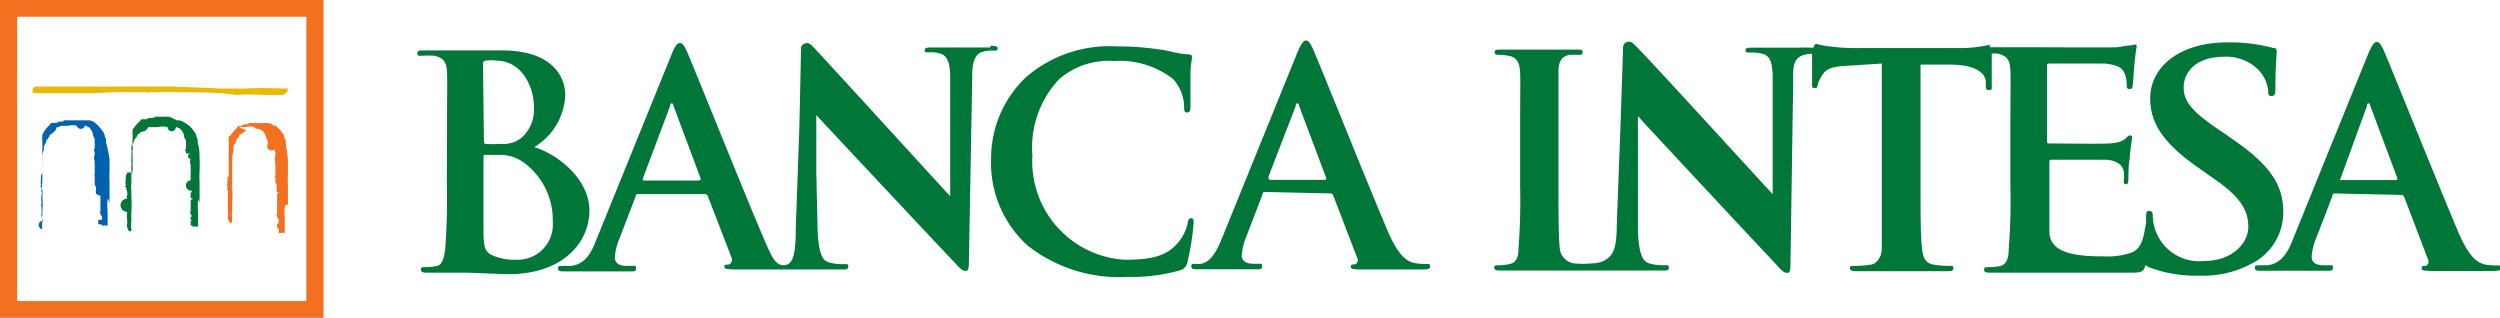 <svg id="layer" xmlns="http://www.w3.org/2000/svg" viewBox="0 0 118 15"><defs><style>.cls-1{fill:#e8b909;}.cls-2{fill:#007638;}.cls-3{fill:#0061af;}.cls-4{fill:#f37021;}</style></defs><path class="cls-1" d="M13.65,4.23h0a.53.53,0,0,0-.33-.05,17.83,17.83,0,0,0-1.79,0h-1L8,4.08c-.59,0-1.26,0-1.91,0-.47,0-1,0-1.42,0s-1.67,0-2.36,0H1.71a.22.22,0,0,0-.18.21.11.11,0,0,0,.12.11h2.4c.57,0,1.14-.05,1.71-.05h0c.36,0,.75,0,1.12,0a.49.49,0,0,0,.24,0h0l.12,0a1.46,1.46,0,0,0,.29,0,1.51,1.51,0,0,1,.3,0h0a.45.45,0,0,1,.23,0h0l.1,0c.85,0,1.69,0,2.54.07l.47.06h0a9,9,0,0,1,1.28,0h0c.32,0,.61,0,.93,0h0l.15-.12h0a.23.23,0,0,0,0-.27"/><path class="cls-2" d="M9.42,9.57h0l0,0,0-1h0a3.77,3.77,0,0,1,0-.48,4.92,4.92,0,0,0,0-.56c0-.27,0-.52-.09-.79l0-.18v0l0,0a.19.19,0,0,1-.06-.15,1,1,0,0,0-.06-.14,2.1,2.1,0,0,0-.28-.34h0L8.73,5.8s0,0,0,0l0,0h0l0,0a.62.62,0,0,0-.26-.12h0s-.08,0-.12,0v0h0L8,5.51H8l0,0s0,0-.06,0l-.08,0h0l0,0,0,0-.1,0v0a.15.15,0,0,0-.1,0H7.28l0,.06h0a.24.24,0,0,0-.14,0,0,0,0,0,0,0,0s-.06,0-.1,0l0,0H7l0,0a.15.15,0,0,1-.11.06l-.08,0,0,0,0,0H6.67v0h0l0,0,0,0a1.45,1.45,0,0,1-.16.18,1.37,1.37,0,0,0-.19.23l0,0,0,0a.28.28,0,0,0-.06.08.11.11,0,0,0,0,.09v0a.15.15,0,0,0,0,.1s0,0,0,0l0,0h0s0,0,0,.08v0l0,0v.23a.41.41,0,0,0,0,.22.2.2,0,0,0,0,.11v0l0,0,0,0a.15.15,0,0,1,0,.13.39.39,0,0,0,0,.16l0,0s0,0,0,0V8l0,.06V8l0,0v.14l0,0,0,0H6a.15.15,0,0,0,0,.1v0l-.06,0,0,.07v0s0,.08,0,.1a.13.13,0,0,0,0,.12v0a.14.14,0,0,0,0,.15.22.22,0,0,0,0,.1l-.06,0,.08.07v.06a0,0,0,0,0,0,0h0l0,.06H6a.15.15,0,0,0,0,.1l0,0,0,0,0,0a.17.17,0,0,1,0,.14.25.25,0,0,0,0,.17l0,0,0,0H6A.11.11,0,0,0,6,10H6v.1a.31.31,0,0,0,0,.19v.06H6v.06l0,0,0,0a.5.5,0,0,1,0,.17.38.38,0,0,0,.12.35l0,0h0a.11.11,0,0,0,.08-.14h0v0a1.15,1.15,0,0,1,0-.37v-.14a.27.27,0,0,1,0-.13V10a4.45,4.45,0,0,0,0-.73V9h0a1,1,0,0,1,0-.35V8.29a1.77,1.77,0,0,0,0-.33V7.79h0a.09.09,0,0,0,0-.1s0-.07,0-.11v-.2a.11.11,0,0,0,0-.11,1,1,0,0,0,0-.29v0a.07.07,0,0,0,0-.06h0a.18.18,0,0,1,.06-.13.36.36,0,0,0,.08-.2v0h0l0,0a.22.22,0,0,0,.06-.07v0a.42.42,0,0,0,.08-.12.13.13,0,0,1,.12-.1h0s0-.06.08-.08A.36.36,0,0,0,7,6,.12.12,0,0,0,7,6L7.16,6c.06,0,.06,0,.1,0l0,0,0,0h0a.09.09,0,0,0,.06,0l0,0s0,0,0,0,0,0,.06,0h.09a.82.82,0,0,1,.44,0l0,0,0,0,0,0A.18.18,0,0,0,8.3,6l.06,0,0,0h0l0,0a.17.17,0,0,0,.12.06.75.75,0,0,1,.2.29v.06h0a.45.45,0,0,0,.1.21s0,.06,0,.1v0l0,0,0,0h0s0,.06,0,.1V7a.12.12,0,0,0,0,.17h0l0,0s0,0,0,.08v0l0,0H9s0,0,0,0H9l0,0,0,0H9A.07.07,0,0,0,9,7.5H9v0a.36.36,0,0,0,0,.29H9a.18.18,0,0,0,0,.1v0L9,8,9,8V8L9,8.1H9v.06s0,.06,0,.07H9a.39.39,0,0,0,0,.16v0s0,0,0,0v0l0,0v0s0,0,0,0H9v.06H9l0,0a0,0,0,0,0,0,.06l0,0s0,0,0,0A.22.22,0,0,0,9.05,9s0,0,0,0h0l0,.08h0a0,0,0,0,0,0,0H9l0,.06v.08H9a.1.1,0,0,0,0,.08v.06H9l0,0s0,0,0,0H9l.08,0s0,0,0,.06v0H9v.27H9V10l-.06,0,.06.06H9a.07.07,0,0,0,0,.06h0l.08.1s0,0,0,0H9a.15.15,0,0,0,0,.1v0H9l0,0s0,0,0,0v.06H9l.06.05-.06,0,0,0v.16a.07.07,0,0,0,0,.05H9a.12.12,0,0,0,.08,0v.06l.08,0a.34.34,0,0,1,.14,0l.05,0v-.06c0-.21,0-.42,0-.63a2.55,2.55,0,0,1,0-.56s0,0,0-.06"/><path class="cls-3" d="M5.17,9.57h0l0,0,0-1h0a3.7,3.7,0,0,1,0-.48c0-.19,0-.39,0-.56A5.33,5.33,0,0,0,5,6.71l0-.18v0l0,0a.19.19,0,0,1-.06-.15,1,1,0,0,0-.06-.14,2.1,2.1,0,0,0-.28-.34h0L4.49,5.8l0,0,0,0h0l0,0a.62.62,0,0,0-.26-.12h0s-.06,0-.12,0v0H4l-.21,0h0l0,0s0,0-.06,0l-.08,0h0l0,0,0,0-.1,0v0s-.08,0-.09,0H3l0,.06h0a.24.24,0,0,0-.14,0,0,0,0,0,0,0,0s-.06,0-.1,0l0,0h0l0,0a.14.14,0,0,1-.11.06l-.08,0,0,0,0,0H2.42v0h0l0,0,0,0a1.45,1.45,0,0,1-.16.18A1.37,1.37,0,0,0,2,6.36l0,0,0,0A.28.28,0,0,0,2,6.48a.11.11,0,0,0,0,.09v0a.15.15,0,0,0,0,.1s0,0,0,0l0,0h0s0,0,0,.08v0l0,0v.23a.82.82,0,0,0,0,.22.2.2,0,0,0,0,.11v0l0,0,0,0s0,.08,0,.13a.39.39,0,0,0,0,.16.07.07,0,0,0,0,.06V8l0,.06V8l0,0v.14l0,0,0,0h0a.15.15,0,0,0,0,.1v0l-.06,0,0,.07v0s0,.08,0,.1a.13.13,0,0,0,0,.12v0a.14.14,0,0,0,0,.15.22.22,0,0,0,0,.1l-.06,0,.08.07v.06s0,0,0,0h0l0,.06h0a.15.15,0,0,0,0,.1l0,0,0,0,0,0a.17.17,0,0,1,0,.14.25.25,0,0,0,0,.17l0,0,0,0h0a.11.11,0,0,0,0,.11h0v.1a.31.31,0,0,0,0,.19l0,.06h0v.06l0,0,0,0a.5.5,0,0,1,0,.17.43.43,0,0,0,.1.35l0,0h0A.11.11,0,0,0,2,10.82H2v0a1.15,1.15,0,0,1,0-.37v-.14a.15.15,0,0,1,0-.13V10a4.45,4.45,0,0,0,0-.73A1.42,1.42,0,0,0,2,9H2A1,1,0,0,1,2,8.6V8.29A1.77,1.77,0,0,0,2,8V7.79H2a.09.09,0,0,0,0-.1s0-.07,0-.11v-.2a.11.11,0,0,0,0-.11A.79.79,0,0,0,2.07,7v0a.07.07,0,0,0,0-.06h0a.18.18,0,0,1,.06-.13.93.93,0,0,0,.07-.2v0h0l0,0a.22.22,0,0,0,.06-.07v0a.42.42,0,0,0,.08-.12c0-.06.06-.1.12-.1h0v0s0-.06.08-.08A.44.44,0,0,0,2.68,6a.1.1,0,0,0,.07,0l.12-.06c.06,0,.06,0,.1,0H3s0,0,.06,0,0,0,0,0,0,0,0,0,0,0,.06,0h.09a.74.74,0,0,1,.42,0l0,0,0,0,0,0A.19.19,0,0,0,4,5.93l.06,0,0,0h0l0,0a.17.17,0,0,0,.12.06.75.75,0,0,1,.2.29v.06h0a.56.56,0,0,0,.09.21s0,.06,0,.1v0l0,0,0,0h0a.18.18,0,0,0,0,.1V7a.12.12,0,0,0,0,.17h0l0,0s0,0,0,.08v0l0,0h0s0,0,0,0l0,0,0,0,0,0h0a.07.07,0,0,0,0,.06h0v0a.36.36,0,0,0,0,.29h0a.18.18,0,0,0,0,.1v0l0,.05,0,0V8l0,.06h0v.06a.12.12,0,0,1,0,.08h0a.19.19,0,0,0,0,.15v0s0,0,0,0v0l0,0,0,0,0,0h0V8.6h0l0,0a0,0,0,0,0,0,.06l0,0s0,0,0,0,0,.11.06.15,0,0,0,0h0l0,.08h0a0,0,0,0,0,0,0l0,0,0,.05v.08h0a.1.1,0,0,0,0,.08v.06h0v0a.07.07,0,0,1,0,0h0l.08,0s0,0,0,.06v0H4.74v.27h0V10l-.06,0,.06.06h0s0,0,0,.06h0l.08.1s0,0,0,0h0a.11.11,0,0,0,0,.09v0h0l0,0s0,0,0,0v.06H4.64l.06,0-.06,0,0,0v.16s0,0,0,.06H4.8v.06l.08,0a.17.17,0,0,1,.14,0l.06,0v-.06c0-.21,0-.42,0-.63a2.55,2.55,0,0,1,0-.56c.07,0,.07,0,0-.06"/><path class="cls-4" d="M13.59,9.65h0l0,0,0-1h0a3.7,3.7,0,0,1,0-.48c0-.2,0-.39,0-.58s-.06-.52-.1-.79l0-.18v0l0,0a.2.2,0,0,1-.06-.15,1,1,0,0,0-.06-.14A1.69,1.69,0,0,0,13,5.93h0l-.07,0s0,0,0,0l0,0h0l0,0a.62.62,0,0,0-.26-.12h0s-.08,0-.12,0v0h0l-.21,0h0l0,0h-.06l-.08,0h0l0,0,0,0-.1,0v0h-.37l0,.06h0a.19.19,0,0,0-.14,0h0s-.06,0-.1,0l0,0h0v0a.42.42,0,0,1-.12.08l-.08,0,0,0s0,0,0,0h-.08V6h0l0,0,0,0a.85.85,0,0,1-.16.17l-.19.24,0,0,0,0a.14.14,0,0,0-.06.07.15.15,0,0,0,0,.1v0a.15.15,0,0,0,0,.1s0,0,0,0l0,0,0,0s0,0,0,.08V7l0,0v.23a.37.37,0,0,0,0,.21.25.25,0,0,0,0,.12v0l0,0,0,0s0,.09,0,.13a.39.39,0,0,0,0,.16h0s0,0,0,0V8l0,.06v0l0,0v.13l0,.06,0,0h0a.15.15,0,0,0,0,.1v0h-.06l0,.08v0s0,.08,0,.1a.11.11,0,0,0,0,.11v0a.16.16,0,0,0,0,.16.2.2,0,0,0,0,.09l-.06,0,.08.08v.06a0,0,0,0,0,0,0h0l0,.06h0s0,.07,0,.09a.07.07,0,0,0,0,0l0,0,0,0s0,.06,0,.13a.28.28,0,0,0,0,.18l0,0,0,0h0a.11.11,0,0,0,0,.11h0v.1a.31.31,0,0,0,0,.19l0,.06h0v.06l0,0,0,0a.47.47,0,0,1,0,.17.38.38,0,0,0,.12.35l0,0h0c.08,0,.08-.1.08-.16v-.06a1.09,1.09,0,0,1,0-.36v-.14a.3.3,0,0,1,0-.13.43.43,0,0,0,0-.16,4.45,4.45,0,0,0,0-.73V9h0a1,1,0,0,1,0-.35V8.35a1.83,1.83,0,0,0,0-.33V7.87h0a.09.09,0,0,0,0-.1s0-.08,0-.12V7.46a.11.11,0,0,0,0-.11.79.79,0,0,0,.06-.29V7a.07.07,0,0,0,0-.06h0a.22.22,0,0,1,.06-.14.36.36,0,0,0,.07-.19v0h0l0,0,.06-.08v0a.28.28,0,0,0,.08-.11c0-.06.06-.1.12-.1l0,0v0s0,0,.08-.07a.44.44,0,0,0,.1-.08s.06,0,.07,0L11.27,6c.06,0,.06-.06.1,0l0,0,0,0h0s0,0,.06,0h0s0,0,0,0h.16a.64.64,0,0,1,.41,0l0,0,0,0,0,0a.19.19,0,0,0,.17.08l.06,0a0,0,0,0,1,0,0h0l0,0a.17.17,0,0,0,.12.06.69.69,0,0,1,.2.29v0h0a.54.54,0,0,0,.09.22.27.27,0,0,0,0,.09v.06l0,0h0A.18.18,0,0,0,13,7a0,0,0,0,0,0,0V7a.12.12,0,0,0,0,.17h0s0,0,0,.08v0l0,0h0s0,0,0,0l0,0,0,.06,0,0h0a.07.07,0,0,0,0,.06h0v0a.42.42,0,0,0,0,.31h0a.15.15,0,0,0,0,.09V8l0,.06,0,0v0l0,.06h0v.05a.12.12,0,0,1,0,.08h0a.21.21,0,0,0,0,.16,0,0,0,0,0,0,0l0,0v0h0l0,0s0,0,0,0h0v.06l0,0,0,0a0,0,0,0,0,0,.06l0,0s0,0,0,0a.17.17,0,0,0,.06.16s0,0,0,0h0l0,.07h0a0,0,0,0,1,0,0l0,0,0,.06v0s0,0,0,.06h0a.1.1,0,0,0,0,.07v.06h0s0,0,0,0a.07.07,0,0,1,0,.06h0v0l.08,0s0,0,0,.05a0,0,0,0,1,0,0h-.06V10h0v.14l-.06,0,.06.06h0s0,0,0,.06h0l.08.09s0,0,0,0h0a.15.15,0,0,0,0,.1v0h0l0,0s0,0,0,0v.06h-.08l.06.06-.06,0,0,0v.15s0,0,0,.06h0a.12.12,0,0,0,.08,0V11l.08,0a.17.17,0,0,1,.14,0l.06,0V11c0-.21,0-.43,0-.64a3.47,3.47,0,0,1,0-.56c.06-.06,0-.1,0-.11"/><path class="cls-4" d="M0,15H15.27V0H0Zm14.46-.79H.81V.79H14.46Z"/><path class="cls-2" d="M110.48,8.51s-.07,0,0-.1L111.72,5c0-.06,0-.12.08-.12s.06.08.08.12l1.28,3.42s0,.08-.08.08h-2.6Zm2.86.69a.15.15,0,0,1,.14.1l1.12,2.94a.22.22,0,0,1-.1.31h0c-.14,0-.2,0-.2.12s.18.1.42.12c1.12,0,2.16,0,2.67,0s.65,0,.65-.14-.08-.12-.18-.12a3,3,0,0,1-.59-.05c-.29-.08-.71-.27-1.24-1.53-.9-2.11-3.16-7.75-3.5-8.53-.14-.32-.23-.44-.35-.44s-.22.15-.4.56l-3.54,8.72c-.27.69-.55,1.16-1.2,1.26h-.43c-.12,0-.18,0-.18.12s.08.14.28.14c.73,0,1.51,0,1.67,0,.43,0,1,0,1.5,0,.15,0,.23,0,.23-.14s0-.12-.21-.12h-.22c-.43,0-.57-.17-.57-.42a2.79,2.79,0,0,1,.21-.85l.77-2q0-.12.12-.12Zm-8.17-2.78-.43-.29c-1.32-.89-1.67-1.37-1.67-2,0-.83.71-1.45,1.87-1.45a2.14,2.14,0,0,1,1.71.67,1.68,1.68,0,0,1,.41.93c0,.18,0,.25.16.25s.18-.11.18-.42c0-1.08.06-1.49.06-1.68s-.08-.14-.22-.18A7.9,7.9,0,0,0,105.13,2c-2.18,0-3.64,1.1-3.64,2.65,0,1.14.59,2.11,2.35,3.32l.72.51c1.3.9,1.56,1.54,1.56,2.24s-.69,1.6-2.11,1.6a2.19,2.19,0,0,1-2.26-1.41,2.14,2.14,0,0,1-.14-.71c0-.12,0-.24-.16-.24s-.13.06-.15.18a.93.93,0,0,0,0,.23c0,.14-.06.46-.08.56-.1.56-.28.87-.63,1a3.61,3.61,0,0,1-1.34.17c-1.45,0-2.5-.21-2.52-1.16,0-.41,0-1.68,0-2.17V7.67c0-.07,0-.13.08-.13.34,0,2.36,0,2.64,0,.53.06.73.27.79.54a2.12,2.12,0,0,1,0,.5.11.11,0,0,0,.1.12h0c.12,0,.12-.16.12-.27s0-.66.06-.93a9,9,0,0,1,.12-1,.1.1,0,0,0-.1-.11c-.08,0-.14.08-.24.17s-.33.18-.69.21-2.57,0-2.89,0c-.08,0-.1,0-.1-.15V3.13c0-.1,0-.13.1-.13.28,0,2.38,0,2.64,0,.71.08.84.26.94.51a1.38,1.38,0,0,1,.08.5c0,.12,0,.19.14.19s.12-.07.14-.15.06-.78.08-.93a9,9,0,0,1,.11-.91c0-.08,0-.11-.07-.11l-.24.05c-.2,0-.41.06-.61.08s-3.7,0-4.15,0l-.91,0c-.29,0-.63,0-.94,0,0-.08,0-.1-.1-.1a6.22,6.22,0,0,1-1.36.14H87.74a10,10,0,0,1-1.39-.08,3.84,3.84,0,0,1-.59-.11c-.08,0-.12,0-.16.17h-.14a4.87,4.87,0,0,0-.55,0c-.32,0-.57,0-.73,0s-.84,0-1.45,0c-.2,0-.34,0-.34.12s.06.11.2.11a2,2,0,0,1,.67.08c.27.12.39.35.41,1l0,5.6c-.22-.21-6.39-7-6.59-7.11a.27.27,0,0,0-.39,0,.24.24,0,0,0-.08.19l-.12,3.63-.18,4.8c0,1.2-.25,1.43-.57,1.62a1.22,1.22,0,0,1-.59.14,4.33,4.33,0,0,1-.88,0,.79.79,0,0,1-.65-.72c-.06-.6-.06-1.68-.06-3V6.32c0-2.11,0-2.49,0-2.94s.13-.71.51-.79a2.85,2.85,0,0,1,.41,0c.14,0,.22,0,.22-.13s-.12-.12-.3-.12c-.53,0-1.35,0-1.71,0s-1.28,0-1.81,0c-.21,0-.33,0-.33.12s.08.13.21.13a2.31,2.31,0,0,1,.52.06c.31.08.45.31.47.77s0,.83,0,2.94V8.76a29.22,29.22,0,0,1-.08,3c0,.41-.12.64-.41.7a2.18,2.18,0,0,1-.52.06c-.15,0-.21,0-.21.11s.1.14.27.14c.55,0,1.44,0,1.77,0l2.56,0,1.59,0c.26,0,.83,0,1.74,0,.19,0,.31,0,.31-.14s-.08-.11-.24-.11a2.24,2.24,0,0,1-.72-.1c-.28-.1-.46-.45-.5-1.53l0-2.7,0-2.71c.21.25,5.82,6.26,6.61,7.09.13.16.29.31.43.31s.16-.11.16-.42l.13-8.7a1.51,1.51,0,0,1,0-.31c0-.52.16-.72.42-.83a1.26,1.26,0,0,1,.47-.08V3.94c0,.16,0,.22.12.22s.12-.06.15-.18a1.8,1.8,0,0,1,.24-.48c.22-.31.55-.37,1.36-.41L88.82,3V8.72c0,1.27,0,2.38,0,3,0,.4-.22.71-.5.77a5.12,5.12,0,0,1-.78.06c-.18,0-.22,0-.22.11s.1.14.28.14c.57,0,1.81,0,2.12,0s1.28,0,2.2,0c.16,0,.28,0,.28-.14s-.08-.11-.22-.11a4.34,4.34,0,0,1-.71-.06c-.41-.06-.51-.37-.55-.76-.07-.59-.07-1.68-.07-2.95V3.05l1.37,0c1.26,0,1.67.41,1.71.78l0,.15c0,.21,0,.27.16.27s.12-.08.12-.21V2.53a1.17,1.17,0,0,1,.27,0c.48.1.59.33.61.79s0,.83,0,3V8.78a29.19,29.19,0,0,1-.08,3c0,.41-.11.72-.41.78a2.94,2.94,0,0,1-.51.05c-.18,0-.24,0-.24.12s.1.14.28.14l1,0,.81,0c.43,0,.87,0,1.48,0l3.28,0c.53,0,.67,0,.77-.36h0a.58.58,0,0,0,.23.13,6.22,6.22,0,0,0,2.31.37,4.81,4.81,0,0,0,2.49-.58A2.71,2.71,0,0,0,107.77,10c0-1.33-.69-2.3-2.6-3.57M53.22,13.07a8.26,8.26,0,0,0,2.47-.31.48.48,0,0,0,.36-.41,11.42,11.42,0,0,0,.29-1.83c0-.12,0-.22-.11-.22s-.14.06-.18.27a2.09,2.09,0,0,1-.47.91c-.55.64-1.3.78-2.52.78a4.65,4.65,0,0,1-4.33-4.93A4.67,4.67,0,0,1,50,3.73a3.56,3.56,0,0,1,2.58-.85,4.11,4.11,0,0,1,2.79.85A2,2,0,0,1,55.89,5c0,.19,0,.31.14.31s.16-.12.16-.31,0-1,0-1.49.07-.66.07-.78,0-.15-.19-.17c-.42,0-.85-.17-1.38-.23a13.32,13.32,0,0,0-2-.14A6,6,0,0,0,48.4,3.67a5.27,5.27,0,0,0-1.62,3.81,5.27,5.27,0,0,0,1.71,4.1,7,7,0,0,0,4.73,1.49M22.8,3.09c0-.15,0-.21.14-.23a1.85,1.85,0,0,1,.47,0c1.22,0,1.79,1.24,1.79,2.17a1.79,1.79,0,0,1-.59,1.48,1.39,1.39,0,0,1-1,.28,3.77,3.77,0,0,1-.67,0c-.06,0-.1,0-.1-.16ZM21.09,8.78a28.77,28.77,0,0,1-.08,3c-.06.41-.12.72-.41.78a3,3,0,0,1-.51.05c-.18,0-.22,0-.22.12s.1.14.28.14c.57,0,1.47,0,1.79,0s1.73.07,2.06.07c2.62,0,3.82-1.54,3.82-3s-1.44-2.63-2.6-3a3,3,0,0,0,1.46-2.45c0-.73-.46-2.11-3-2.11-.49,0-1,0-1.73,0-.28,0-1.18,0-1.93,0-.22,0-.32,0-.32.14s.08.11.24.11a5.09,5.09,0,0,1,.55,0c.47.1.59.33.61.8s0,.83,0,3Zm5,1.68a1.66,1.66,0,0,1-1.73,1.8,2.53,2.53,0,0,1-1.05-.18c-.45-.17-.49-.42-.49-1.35V7.4c0-.07,0-.09.08-.09.22,0,.35,0,.61,0a1.88,1.88,0,0,1,1.18.34,3.34,3.34,0,0,1,1.4,2.79m33.83-2c-.05,0-.05,0-.05-.1L61.16,5c0-.06,0-.12.08-.12s.06.08.08.12L62.6,8.41s0,.08-.08.08h-2.6Zm2.88.69a.14.14,0,0,1,.13.1l1.13,2.94a.22.22,0,0,1-.1.31h0c-.14,0-.2,0-.2.12s.18.1.41.12c1.13,0,2.17,0,2.68,0s.65,0,.65-.14-.08-.12-.18-.12a3,3,0,0,1-.59-.05c-.29-.08-.71-.27-1.24-1.53-.9-2.11-3.16-7.75-3.5-8.53-.14-.32-.24-.44-.35-.44s-.22.15-.4.56l-3.54,8.72c-.27.69-.55,1.16-1,1.26a1,1,0,0,1-.3,0c-.11,0-.17,0-.17.12s.08.14.27.14c.73,0,1.18,0,1.34,0,.43,0,1,0,1.5,0,.15,0,.23,0,.23-.14s0-.12-.21-.12h-.18c-.43,0-.57-.17-.57-.42a2.79,2.79,0,0,1,.21-.85l.77-2q0-.12.12-.12ZM33,8.52H30.4q-.09,0-.06-.09L31.63,5c0-.06,0-.12.08-.12s.06.08.08.12l1.28,3.42c0,.06,0,.09-.08.09M46.74,2.24h-.35c-.43,0-1.81,0-2.4,0-.2,0-.34,0-.34.12s0,.11.2.11a1.48,1.48,0,0,1,.59.08c.28.12.4.43.41,1.06l0,5.65c-.21-.21-6.39-7-6.57-7.15a.29.29,0,0,0-.39,0,.22.22,0,0,0-.08.19L37.73,6l-.17,4.8c0,1.18-.12,1.72-.57,1.72S36.38,12,35.94,11c-.9-2.11-3.16-7.75-3.5-8.53-.14-.32-.23-.44-.35-.44s-.24.15-.4.56l-3.54,8.72c-.27.69-.55,1.16-1.2,1.24-.14,0-.29,0-.43,0s-.18,0-.18.12.08.14.28.14c.73,0,1.51,0,1.67,0,.43,0,1,0,1.5,0,.15,0,.23,0,.23-.14s0-.12-.22-.12h-.21c-.43,0-.57-.17-.57-.42a2.79,2.79,0,0,1,.21-.85l.77-2q0-.12.12-.12h3.15a.15.15,0,0,1,.14.1l1.12,2.9a.24.24,0,0,1-.14.33h0c-.14,0-.2,0-.2.11s.18.1.43.12c.63,0,1.24,0,1.74,0H38c.25,0,.82,0,1.73,0,.2,0,.31,0,.31-.14s-.07-.11-.23-.11a2.3,2.3,0,0,1-.73-.1c-.28-.1-.45-.47-.49-1.53l-.06-2.7,0-2.71c.22.25,5.82,6.22,6.61,7.05.14.16.3.31.43.31s.16-.11.16-.42l.06-3.19.1-5.65c0-.65.16-.94.41-1.06a1.51,1.51,0,0,1,.59-.08c.16,0,.2,0,.2-.11s-.16-.12-.34-.12"/></svg>